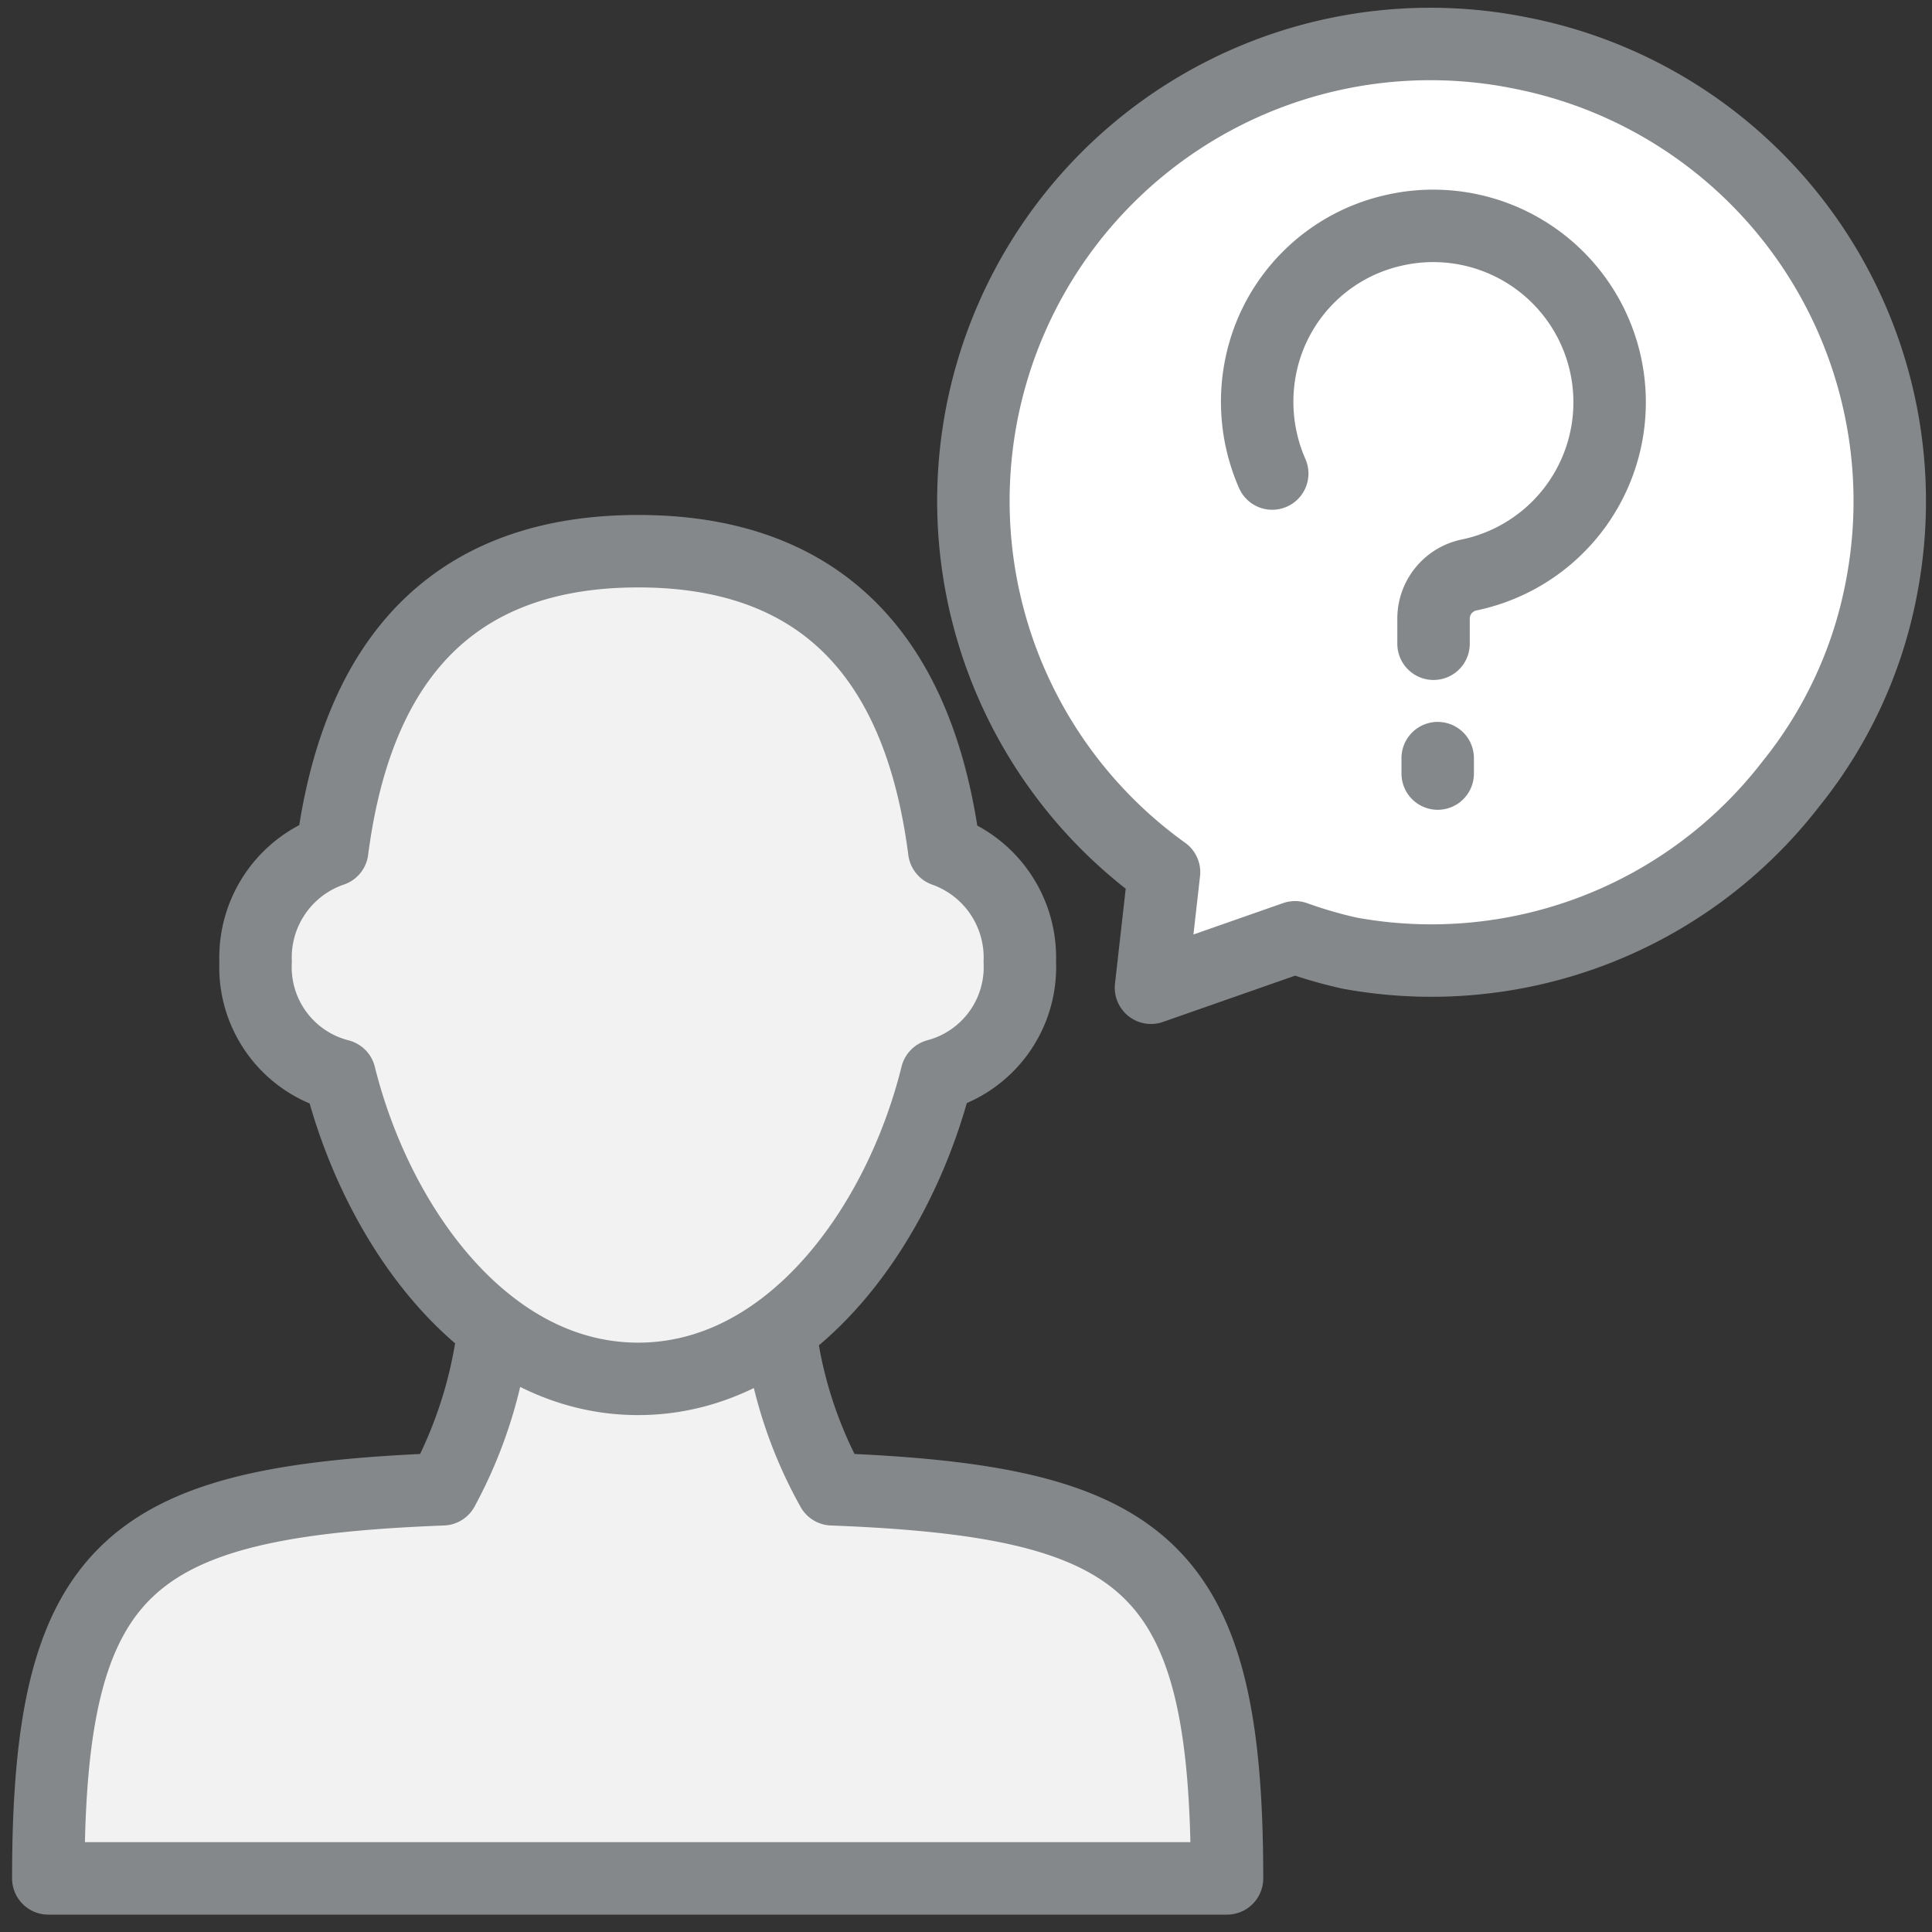 <svg xmlns="http://www.w3.org/2000/svg" viewBox="0 0 20 20"><rect x="0" y="0" width="20" height="20" fill="#333333" stroke="none"/><defs><style>.cls-1{fill:#fff;}.cls-2,.cls-3,.cls-4{fill:none;stroke:#85888a;stroke-linecap:round;}.cls-2,.cls-3{stroke-linejoin:round;}.cls-2,.cls-4{stroke-width:0.75px;}.cls-3{stroke-width:0.479px;}.cls-5{fill:#f2f2f2;}</style></defs><g id="nakazawa"><path class="cls-1" d="M15.701.541,15.682.537a4.73,4.73,0,0,0-3.632,8.492L11.915,10.225l1.491-.522a4.687,4.687,0,0,0,.566.164,4.701,4.701,0,0,0,4.568-1.753,4.59,4.59,0,0,0,.944-2.067A4.727,4.727,0,0,0,15.701.541Z"/><path class="cls-2" d="M15.701.541,15.682.537a4.73,4.73,0,0,0-3.632,8.492L11.915,10.225l1.491-.522a4.687,4.687,0,0,0,.566.164,4.701,4.701,0,0,0,4.568-1.753,4.59,4.59,0,0,0,.944-2.067A4.727,4.727,0,0,0,15.701.541Z"/><line class="cls-3" x1="14.883" y1="7.848" x2="14.883" y2="8.008"/><line class="cls-4" x1="14.883" y1="7.848" x2="14.883" y2="8.008"/><path class="cls-4" d="M13.17,4.902a1.851,1.851,0,0,1-.098-1.202A1.807,1.807,0,0,1,14.401,2.391a1.826,1.826,0,1,1,.817,3.559.462.462,0,0,0-.378.448l0,.266"/><path class="cls-5" d="M8.615,15.417a4.517,4.517,0,0,1-.563-1.874c0-.677-2.92-.677-2.92,0a4.641,4.641,0,0,1-.549,1.874C1.332,15.542.5,16.195.5,19.445H12.702C12.702,16.194,11.87,15.542,8.615,15.417Z"/><path class="cls-2" d="M8.615,15.417a4.517,4.517,0,0,1-.563-1.874c0-.677-2.92-.677-2.92,0a4.641,4.641,0,0,1-.549,1.874C1.332,15.542.5,16.195.5,19.445H12.702C12.702,16.194,11.87,15.542,8.615,15.417Z"/><path class="cls-5" d="M10.557,9.958A1.176,1.176,0,0,0,9.775,8.804c-.201-1.555-.919-3.098-3.168-3.098-2.248,0-2.966,1.542-3.168,3.096a1.173,1.173,0,0,0-.793,1.156,1.156,1.156,0,0,0,.87,1.175c.39,1.569,1.523,3.141,3.09,3.141,1.568,0,2.702-1.573,3.091-3.143A1.158,1.158,0,0,0,10.557,9.958Z"/><path class="cls-2" d="M10.557,9.958A1.176,1.176,0,0,0,9.775,8.804c-.201-1.555-.919-3.098-3.168-3.098-2.248,0-2.966,1.542-3.168,3.096a1.173,1.173,0,0,0-.793,1.156,1.156,1.156,0,0,0,.87,1.175c.39,1.569,1.523,3.141,3.09,3.141,1.568,0,2.702-1.573,3.091-3.143A1.158,1.158,0,0,0,10.557,9.958Z"/></g></svg>